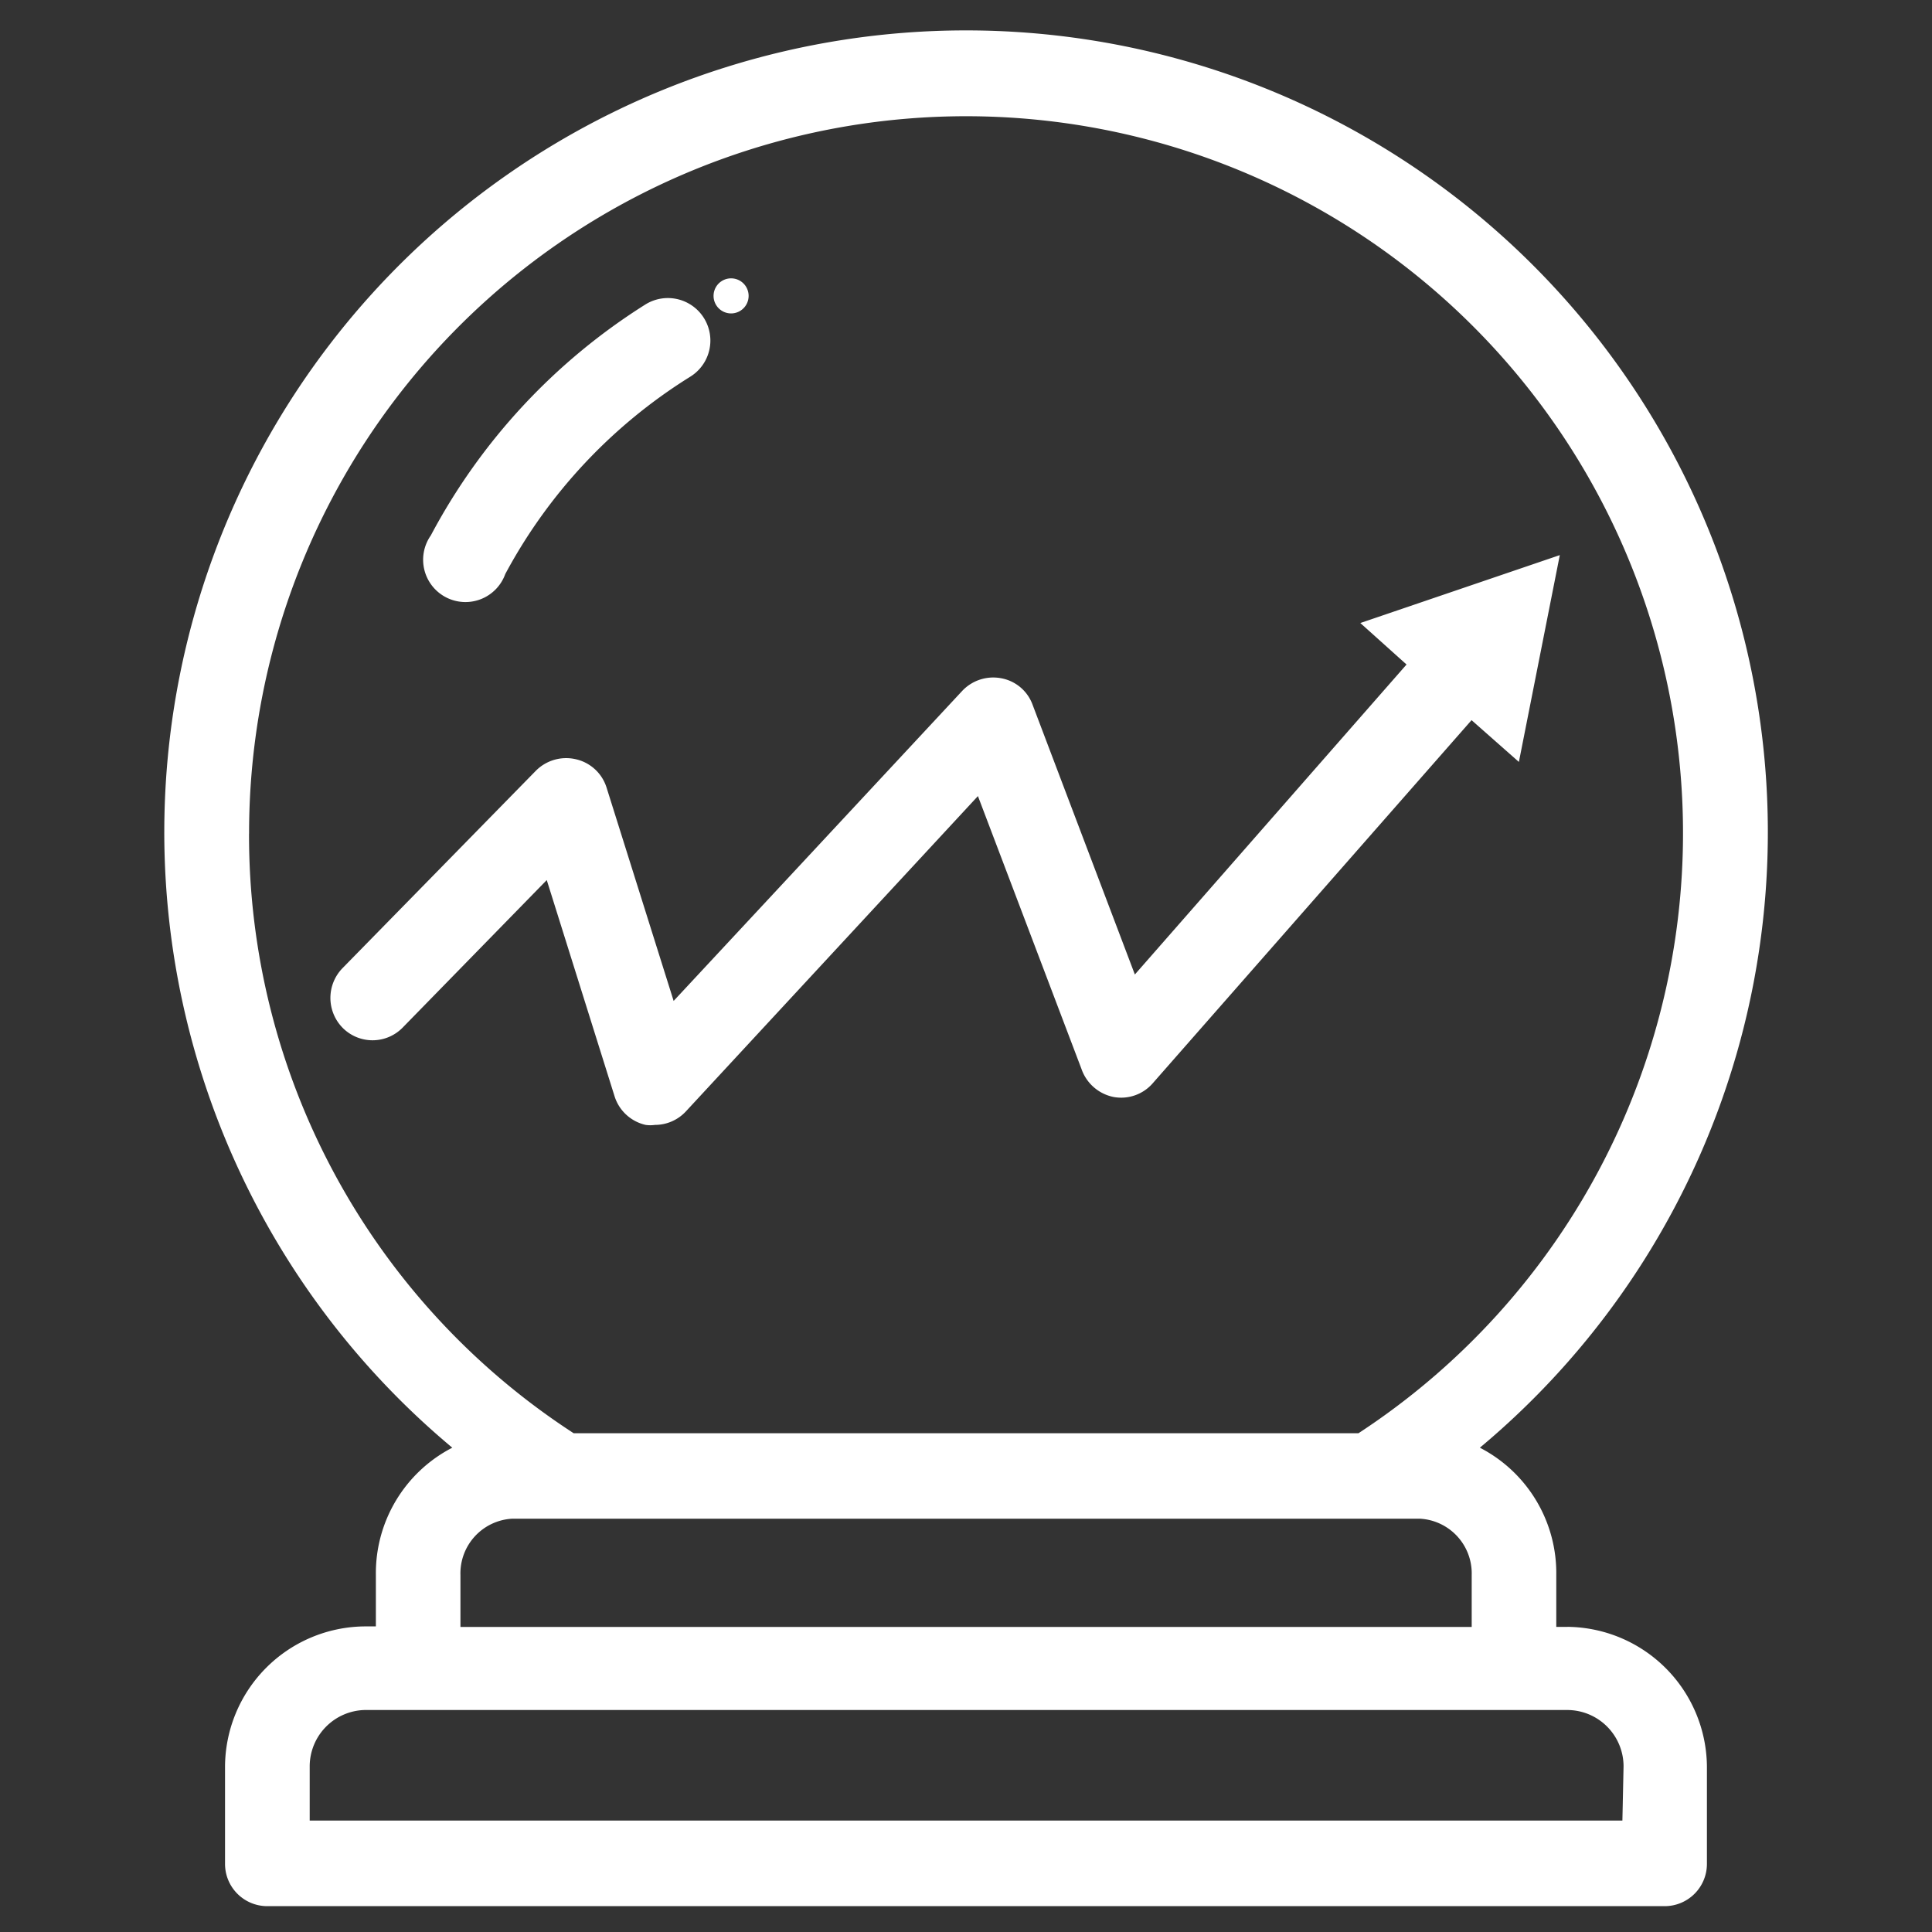 <svg xmlns="http://www.w3.org/2000/svg" xmlns:xlink="http://www.w3.org/1999/xlink" width="40" height="40" viewBox="0 0 40 40">
  <rect x="0" y="0" width="40" height="40" fill="#333333" stroke="none"/>
  <defs>
    <clipPath id="clip-path">
      <rect id="Rectangle_154120" data-name="Rectangle 154120" width="40" height="40" transform="translate(250 77)" fill="#fff" stroke="#707070" stroke-width="1"/>
    </clipPath>
  </defs>
  <g id="icn_IoT_V_V_tech_stack_3" data-name="icn_IoT V&amp;V_tech stack_3" transform="translate(-250 -77)" clip-path="url(#clip-path)">
    <path id="icn_IoT_V_V_tech_stack_3-2" data-name="icn_IoT V&amp;V_tech stack_3" d="M50.606,49.773h-.232V48.7a2.921,2.921,0,0,0-1.582-2.637,16.6,16.6,0,1,0-21.275,0,2.923,2.923,0,0,0-1.582,2.626v1.074H25.7a2.917,2.917,0,0,0-2.888,2.917v2a.875.875,0,0,0,.875.875H52.618a.875.875,0,0,0,.875-.875V52.66a2.917,2.917,0,0,0-2.888-2.888ZM23.31,33.349A14.844,14.844,0,1,1,46.278,45.764H30.031a14.76,14.76,0,0,1-6.722-12.415ZM27.686,48.7a1.134,1.134,0,0,1,1.074-1.167H47.55A1.134,1.134,0,0,1,48.623,48.7v1.074H27.686Zm24.057,5.083H24.565V52.661A1.168,1.168,0,0,1,25.7,51.494h24.9a1.167,1.167,0,0,1,1.167,1.167ZM29.473,34.311l-2.988,3.059a.872.872,0,0,1-1.238,0,.883.883,0,0,1,0-1.238l4-4.084a.884.884,0,0,1,.827-.239.867.867,0,0,1,.636.583L32.1,36.813l5.974-6.418h0a.883.883,0,0,1,.811-.262.855.855,0,0,1,.647.549l2.117,5.584,5.625-6.418-.957-.859,4.13-1.406L49.6,31.865,48.62,31l-6.6,7.517a.867.867,0,0,1-.811.285.888.888,0,0,1-.666-.583L38.4,32.572,32.354,39.1a.873.873,0,0,1-.64.28.69.69,0,0,1-.194,0,.878.878,0,0,1-.64-.583Zm-2.4-7.136a12.65,12.65,0,0,1,4.447-4.784.88.88,0,1,1,.921,1.5,10.835,10.835,0,0,0-3.827,4.084.876.876,0,1,1-1.541-.8Zm6.22-5.322v0a.363.363,0,1,1-.007,0Z" transform="translate(231.847 60.91)" fill="#fff"/>
  </g>
</svg>
